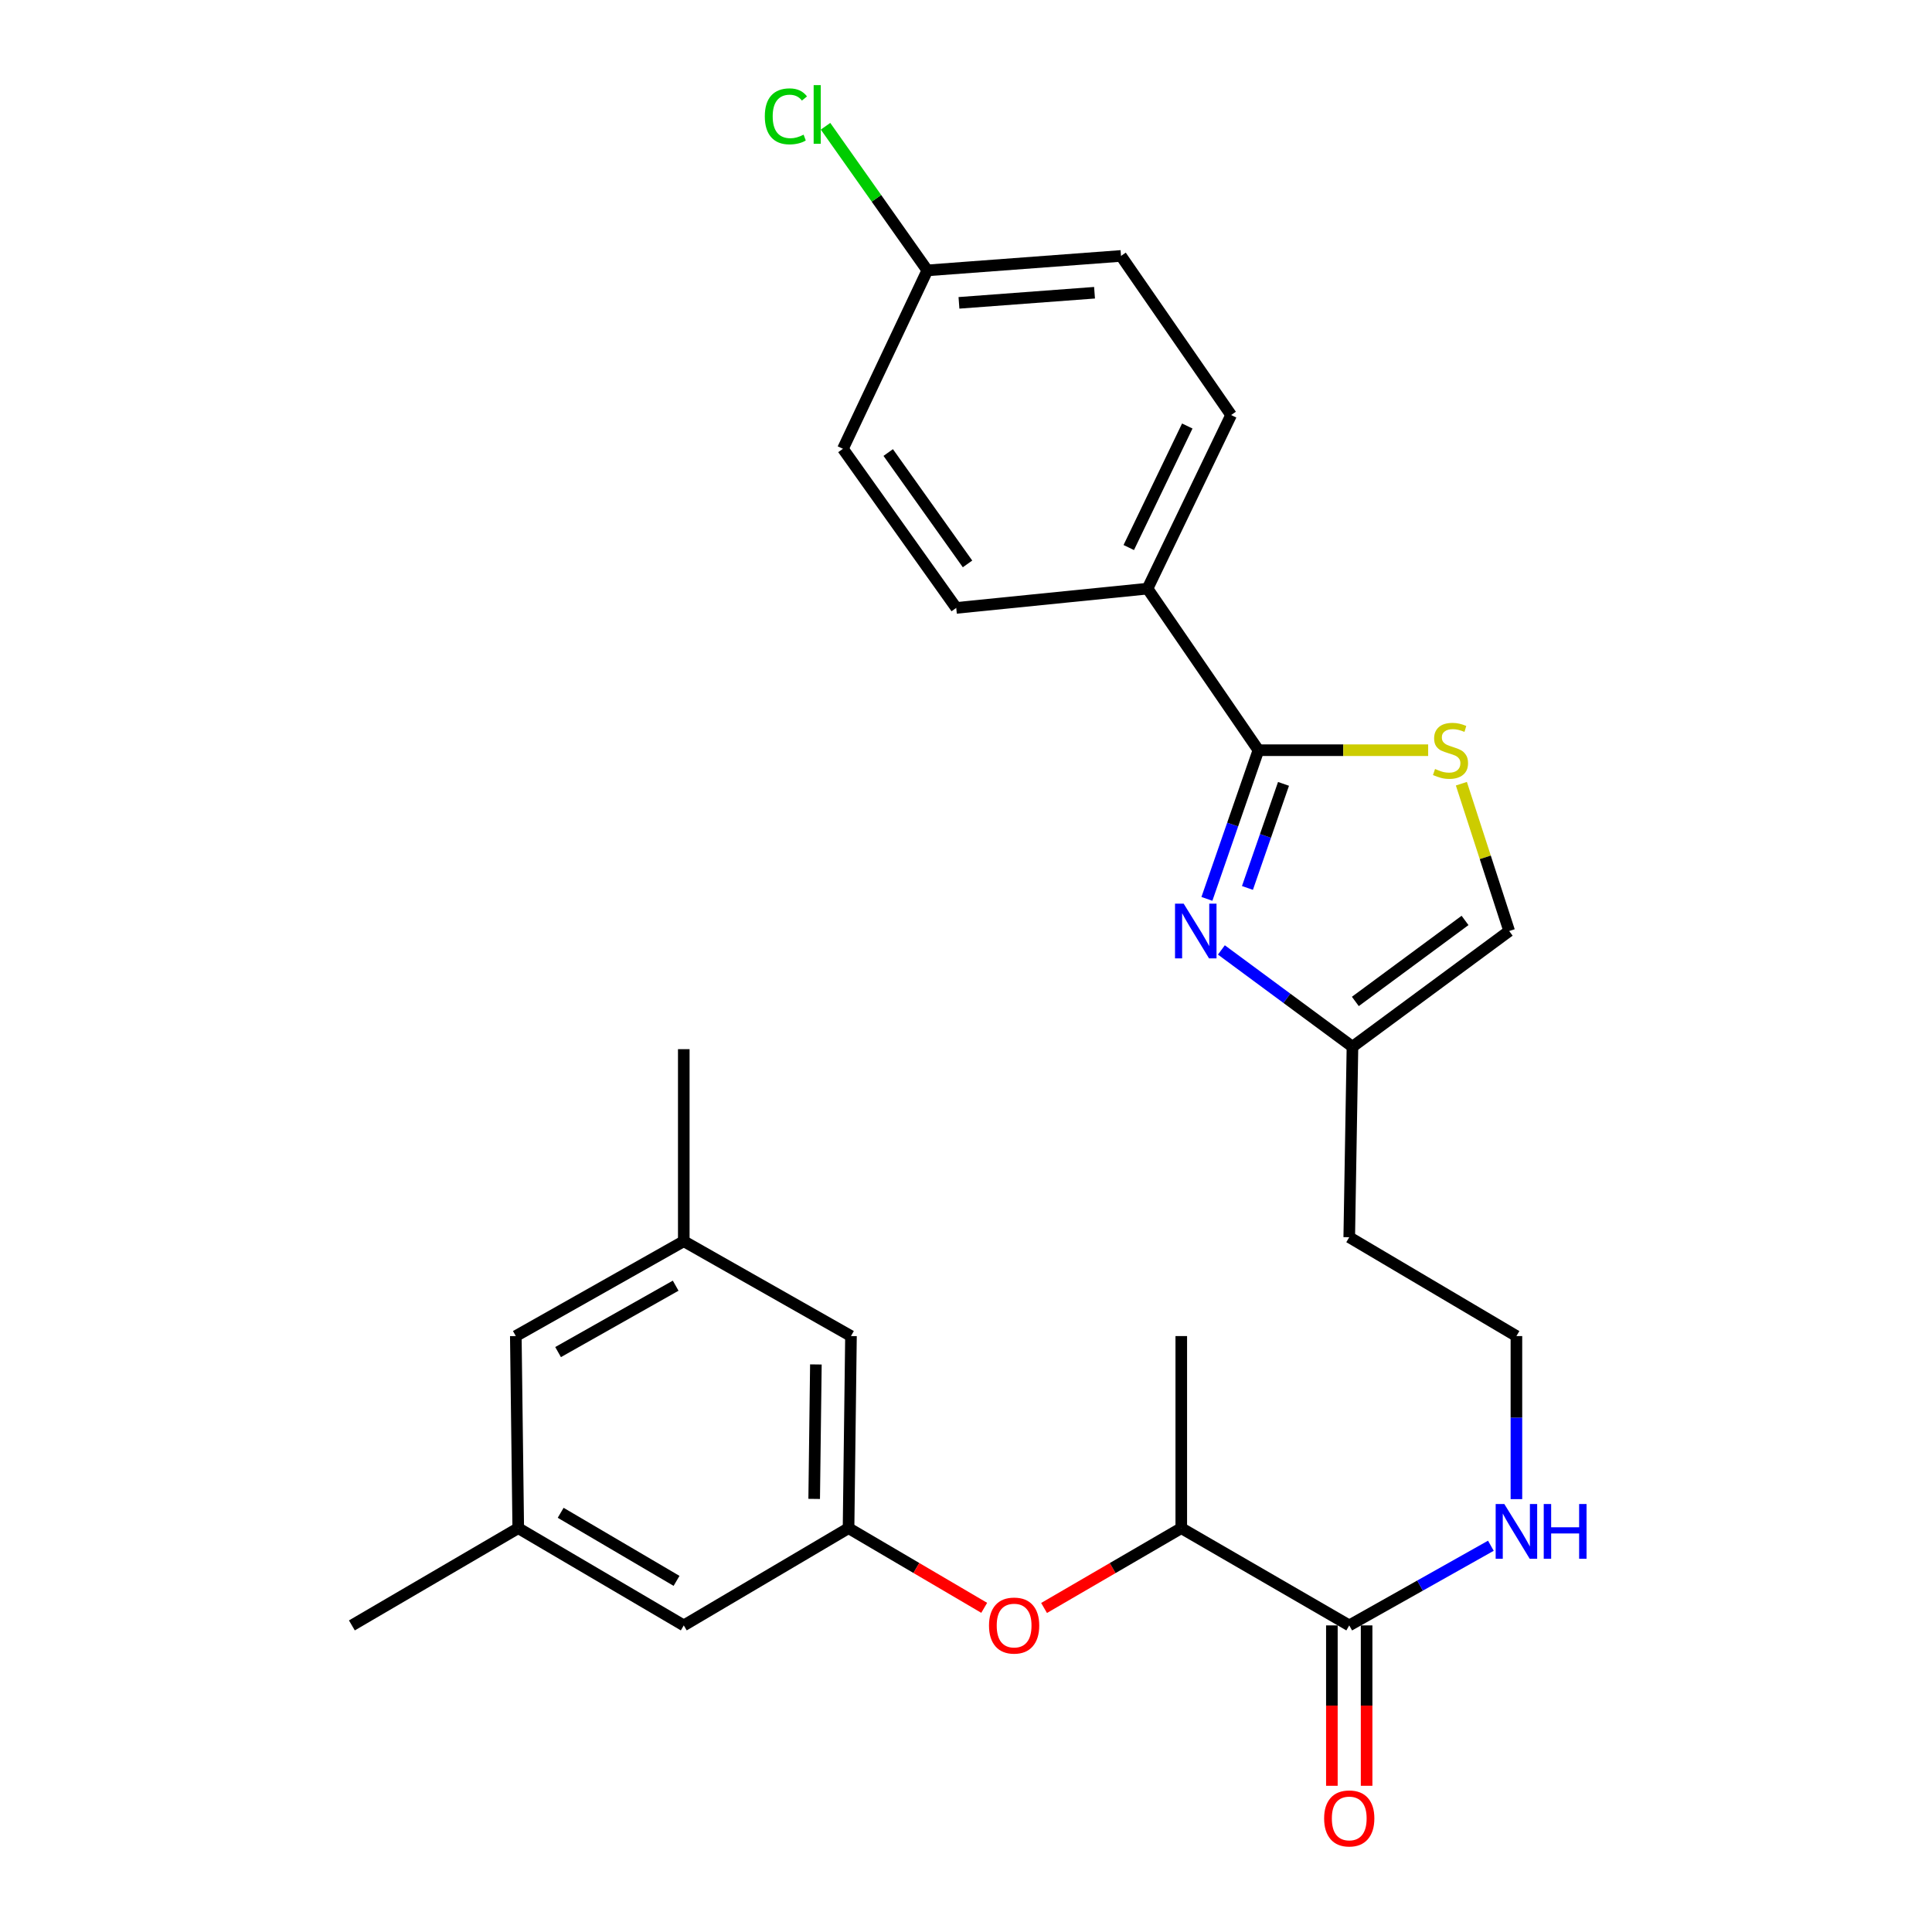 <?xml version='1.0' encoding='iso-8859-1'?>
<svg version='1.1' baseProfile='full'
              xmlns='http://www.w3.org/2000/svg'
                      xmlns:rdkit='http://www.rdkit.org/xml'
                      xmlns:xlink='http://www.w3.org/1999/xlink'
                  xml:space='preserve'
width='1000px' height='1000px' viewBox='0 0 1000 1000'>
<!-- END OF HEADER -->
<rect style='opacity:1.0;fill:#FFFFFF;stroke:none' width='1000' height='1000' x='0' y='0'> </rect>
<path class='bond-0' d='M 624.691,465.258 L 638.023,426.781' style='fill:none;fill-rule:evenodd;stroke:#0000FF;stroke-width:6px;stroke-linecap:butt;stroke-linejoin:miter;stroke-opacity:1' />
<path class='bond-0' d='M 638.023,426.781 L 651.356,388.303' style='fill:none;fill-rule:evenodd;stroke:#000000;stroke-width:6px;stroke-linecap:butt;stroke-linejoin:miter;stroke-opacity:1' />
<path class='bond-0' d='M 645.677,459.6 L 655.01,432.666' style='fill:none;fill-rule:evenodd;stroke:#0000FF;stroke-width:6px;stroke-linecap:butt;stroke-linejoin:miter;stroke-opacity:1' />
<path class='bond-0' d='M 655.01,432.666 L 664.342,405.732' style='fill:none;fill-rule:evenodd;stroke:#000000;stroke-width:6px;stroke-linecap:butt;stroke-linejoin:miter;stroke-opacity:1' />
<path class='bond-2' d='M 632.187,491.686 L 666.11,516.737' style='fill:none;fill-rule:evenodd;stroke:#0000FF;stroke-width:6px;stroke-linecap:butt;stroke-linejoin:miter;stroke-opacity:1' />
<path class='bond-2' d='M 666.11,516.737 L 700.033,541.788' style='fill:none;fill-rule:evenodd;stroke:#000000;stroke-width:6px;stroke-linecap:butt;stroke-linejoin:miter;stroke-opacity:1' />
<path class='bond-1' d='M 651.356,388.303 L 695.284,388.303' style='fill:none;fill-rule:evenodd;stroke:#000000;stroke-width:6px;stroke-linecap:butt;stroke-linejoin:miter;stroke-opacity:1' />
<path class='bond-1' d='M 695.284,388.303 L 739.213,388.303' style='fill:none;fill-rule:evenodd;stroke:#CCCC00;stroke-width:6px;stroke-linecap:butt;stroke-linejoin:miter;stroke-opacity:1' />
<path class='bond-6' d='M 651.356,388.303 L 593.949,304.68' style='fill:none;fill-rule:evenodd;stroke:#000000;stroke-width:6px;stroke-linecap:butt;stroke-linejoin:miter;stroke-opacity:1' />
<path class='bond-27' d='M 756.406,405.643 L 768.778,443.769' style='fill:none;fill-rule:evenodd;stroke:#CCCC00;stroke-width:6px;stroke-linecap:butt;stroke-linejoin:miter;stroke-opacity:1' />
<path class='bond-27' d='M 768.778,443.769 L 781.15,481.894' style='fill:none;fill-rule:evenodd;stroke:#000000;stroke-width:6px;stroke-linecap:butt;stroke-linejoin:miter;stroke-opacity:1' />
<path class='bond-4' d='M 700.033,541.788 L 781.15,481.894' style='fill:none;fill-rule:evenodd;stroke:#000000;stroke-width:6px;stroke-linecap:butt;stroke-linejoin:miter;stroke-opacity:1' />
<path class='bond-4' d='M 701.523,518.342 L 758.304,476.416' style='fill:none;fill-rule:evenodd;stroke:#000000;stroke-width:6px;stroke-linecap:butt;stroke-linejoin:miter;stroke-opacity:1' />
<path class='bond-18' d='M 700.033,541.788 L 698.366,640.382' style='fill:none;fill-rule:evenodd;stroke:#000000;stroke-width:6px;stroke-linecap:butt;stroke-linejoin:miter;stroke-opacity:1' />
<path class='bond-3' d='M 698.366,841.306 L 735.02,820.69' style='fill:none;fill-rule:evenodd;stroke:#000000;stroke-width:6px;stroke-linecap:butt;stroke-linejoin:miter;stroke-opacity:1' />
<path class='bond-3' d='M 735.02,820.69 L 771.673,800.075' style='fill:none;fill-rule:evenodd;stroke:#0000FF;stroke-width:6px;stroke-linecap:butt;stroke-linejoin:miter;stroke-opacity:1' />
<path class='bond-8' d='M 698.366,841.306 L 611.426,790.97' style='fill:none;fill-rule:evenodd;stroke:#000000;stroke-width:6px;stroke-linecap:butt;stroke-linejoin:miter;stroke-opacity:1' />
<path class='bond-9' d='M 689.377,841.306 L 689.377,882.815' style='fill:none;fill-rule:evenodd;stroke:#000000;stroke-width:6px;stroke-linecap:butt;stroke-linejoin:miter;stroke-opacity:1' />
<path class='bond-9' d='M 689.377,882.815 L 689.377,924.323' style='fill:none;fill-rule:evenodd;stroke:#FF0000;stroke-width:6px;stroke-linecap:butt;stroke-linejoin:miter;stroke-opacity:1' />
<path class='bond-9' d='M 707.354,841.306 L 707.354,882.815' style='fill:none;fill-rule:evenodd;stroke:#000000;stroke-width:6px;stroke-linecap:butt;stroke-linejoin:miter;stroke-opacity:1' />
<path class='bond-9' d='M 707.354,882.815 L 707.354,924.323' style='fill:none;fill-rule:evenodd;stroke:#FF0000;stroke-width:6px;stroke-linecap:butt;stroke-linejoin:miter;stroke-opacity:1' />
<path class='bond-5' d='M 439.206,790.97 L 474.314,811.591' style='fill:none;fill-rule:evenodd;stroke:#000000;stroke-width:6px;stroke-linecap:butt;stroke-linejoin:miter;stroke-opacity:1' />
<path class='bond-5' d='M 474.314,811.591 L 509.422,832.211' style='fill:none;fill-rule:evenodd;stroke:#FF0000;stroke-width:6px;stroke-linecap:butt;stroke-linejoin:miter;stroke-opacity:1' />
<path class='bond-15' d='M 439.206,790.97 L 353.924,841.306' style='fill:none;fill-rule:evenodd;stroke:#000000;stroke-width:6px;stroke-linecap:butt;stroke-linejoin:miter;stroke-opacity:1' />
<path class='bond-16' d='M 439.206,790.97 L 440.464,691.547' style='fill:none;fill-rule:evenodd;stroke:#000000;stroke-width:6px;stroke-linecap:butt;stroke-linejoin:miter;stroke-opacity:1' />
<path class='bond-16' d='M 421.419,775.829 L 422.3,706.233' style='fill:none;fill-rule:evenodd;stroke:#000000;stroke-width:6px;stroke-linecap:butt;stroke-linejoin:miter;stroke-opacity:1' />
<path class='bond-13' d='M 593.949,304.68 L 637.224,214.824' style='fill:none;fill-rule:evenodd;stroke:#000000;stroke-width:6px;stroke-linecap:butt;stroke-linejoin:miter;stroke-opacity:1' />
<path class='bond-13' d='M 584.243,283.401 L 614.536,220.502' style='fill:none;fill-rule:evenodd;stroke:#000000;stroke-width:6px;stroke-linecap:butt;stroke-linejoin:miter;stroke-opacity:1' />
<path class='bond-14' d='M 593.949,304.68 L 494.945,314.657' style='fill:none;fill-rule:evenodd;stroke:#000000;stroke-width:6px;stroke-linecap:butt;stroke-linejoin:miter;stroke-opacity:1' />
<path class='bond-7' d='M 540.409,832.287 L 575.918,811.629' style='fill:none;fill-rule:evenodd;stroke:#FF0000;stroke-width:6px;stroke-linecap:butt;stroke-linejoin:miter;stroke-opacity:1' />
<path class='bond-7' d='M 575.918,811.629 L 611.426,790.97' style='fill:none;fill-rule:evenodd;stroke:#000000;stroke-width:6px;stroke-linecap:butt;stroke-linejoin:miter;stroke-opacity:1' />
<path class='bond-24' d='M 611.426,790.97 L 611.426,691.547' style='fill:none;fill-rule:evenodd;stroke:#000000;stroke-width:6px;stroke-linecap:butt;stroke-linejoin:miter;stroke-opacity:1' />
<path class='bond-10' d='M 784.895,775.951 L 784.895,733.749' style='fill:none;fill-rule:evenodd;stroke:#0000FF;stroke-width:6px;stroke-linecap:butt;stroke-linejoin:miter;stroke-opacity:1' />
<path class='bond-10' d='M 784.895,733.749 L 784.895,691.547' style='fill:none;fill-rule:evenodd;stroke:#000000;stroke-width:6px;stroke-linecap:butt;stroke-linejoin:miter;stroke-opacity:1' />
<path class='bond-11' d='M 268.244,790.97 L 353.924,841.306' style='fill:none;fill-rule:evenodd;stroke:#000000;stroke-width:6px;stroke-linecap:butt;stroke-linejoin:miter;stroke-opacity:1' />
<path class='bond-11' d='M 290.202,783.02 L 350.178,818.256' style='fill:none;fill-rule:evenodd;stroke:#000000;stroke-width:6px;stroke-linecap:butt;stroke-linejoin:miter;stroke-opacity:1' />
<path class='bond-26' d='M 268.244,790.97 L 182.133,841.306' style='fill:none;fill-rule:evenodd;stroke:#000000;stroke-width:6px;stroke-linecap:butt;stroke-linejoin:miter;stroke-opacity:1' />
<path class='bond-29' d='M 268.244,790.97 L 266.985,691.547' style='fill:none;fill-rule:evenodd;stroke:#000000;stroke-width:6px;stroke-linecap:butt;stroke-linejoin:miter;stroke-opacity:1' />
<path class='bond-12' d='M 353.924,642.449 L 440.464,691.547' style='fill:none;fill-rule:evenodd;stroke:#000000;stroke-width:6px;stroke-linecap:butt;stroke-linejoin:miter;stroke-opacity:1' />
<path class='bond-17' d='M 353.924,642.449 L 266.985,691.547' style='fill:none;fill-rule:evenodd;stroke:#000000;stroke-width:6px;stroke-linecap:butt;stroke-linejoin:miter;stroke-opacity:1' />
<path class='bond-17' d='M 349.724,665.468 L 288.866,699.836' style='fill:none;fill-rule:evenodd;stroke:#000000;stroke-width:6px;stroke-linecap:butt;stroke-linejoin:miter;stroke-opacity:1' />
<path class='bond-25' d='M 353.924,642.449 L 353.924,543.046' style='fill:none;fill-rule:evenodd;stroke:#000000;stroke-width:6px;stroke-linecap:butt;stroke-linejoin:miter;stroke-opacity:1' />
<path class='bond-22' d='M 637.224,214.824 L 580.226,132.469' style='fill:none;fill-rule:evenodd;stroke:#000000;stroke-width:6px;stroke-linecap:butt;stroke-linejoin:miter;stroke-opacity:1' />
<path class='bond-21' d='M 494.945,314.657 L 436.3,232.302' style='fill:none;fill-rule:evenodd;stroke:#000000;stroke-width:6px;stroke-linecap:butt;stroke-linejoin:miter;stroke-opacity:1' />
<path class='bond-21' d='M 500.792,291.876 L 459.74,234.228' style='fill:none;fill-rule:evenodd;stroke:#000000;stroke-width:6px;stroke-linecap:butt;stroke-linejoin:miter;stroke-opacity:1' />
<path class='bond-20' d='M 698.366,640.382 L 784.895,691.547' style='fill:none;fill-rule:evenodd;stroke:#000000;stroke-width:6px;stroke-linecap:butt;stroke-linejoin:miter;stroke-opacity:1' />
<path class='bond-19' d='M 479.984,139.95 L 436.3,232.302' style='fill:none;fill-rule:evenodd;stroke:#000000;stroke-width:6px;stroke-linecap:butt;stroke-linejoin:miter;stroke-opacity:1' />
<path class='bond-23' d='M 479.984,139.95 L 453.64,102.648' style='fill:none;fill-rule:evenodd;stroke:#000000;stroke-width:6px;stroke-linecap:butt;stroke-linejoin:miter;stroke-opacity:1' />
<path class='bond-23' d='M 453.64,102.648 L 427.297,65.346' style='fill:none;fill-rule:evenodd;stroke:#00CC00;stroke-width:6px;stroke-linecap:butt;stroke-linejoin:miter;stroke-opacity:1' />
<path class='bond-28' d='M 479.984,139.95 L 580.226,132.469' style='fill:none;fill-rule:evenodd;stroke:#000000;stroke-width:6px;stroke-linecap:butt;stroke-linejoin:miter;stroke-opacity:1' />
<path class='bond-28' d='M 496.358,156.755 L 566.528,151.519' style='fill:none;fill-rule:evenodd;stroke:#000000;stroke-width:6px;stroke-linecap:butt;stroke-linejoin:miter;stroke-opacity:1' />
<path  class='atom-0' d='M 612.667 467.734
L 621.947 482.734
Q 622.867 484.214, 624.347 486.894
Q 625.827 489.574, 625.907 489.734
L 625.907 467.734
L 629.667 467.734
L 629.667 496.054
L 625.787 496.054
L 615.827 479.654
Q 614.667 477.734, 613.427 475.534
Q 612.227 473.334, 611.867 472.654
L 611.867 496.054
L 608.187 496.054
L 608.187 467.734
L 612.667 467.734
' fill='#0000FF'/>
<path  class='atom-2' d='M 742.779 398.023
Q 743.099 398.143, 744.419 398.703
Q 745.739 399.263, 747.179 399.623
Q 748.659 399.943, 750.099 399.943
Q 752.779 399.943, 754.339 398.663
Q 755.899 397.343, 755.899 395.063
Q 755.899 393.503, 755.099 392.543
Q 754.339 391.583, 753.139 391.063
Q 751.939 390.543, 749.939 389.943
Q 747.419 389.183, 745.899 388.463
Q 744.419 387.743, 743.339 386.223
Q 742.299 384.703, 742.299 382.143
Q 742.299 378.583, 744.699 376.383
Q 747.139 374.183, 751.939 374.183
Q 755.219 374.183, 758.939 375.743
L 758.019 378.823
Q 754.619 377.423, 752.059 377.423
Q 749.299 377.423, 747.779 378.583
Q 746.259 379.703, 746.299 381.663
Q 746.299 383.183, 747.059 384.103
Q 747.859 385.023, 748.979 385.543
Q 750.139 386.063, 752.059 386.663
Q 754.619 387.463, 756.139 388.263
Q 757.659 389.063, 758.739 390.703
Q 759.859 392.303, 759.859 395.063
Q 759.859 398.983, 757.219 401.103
Q 754.619 403.183, 750.259 403.183
Q 747.739 403.183, 745.819 402.623
Q 743.939 402.103, 741.699 401.183
L 742.779 398.023
' fill='#CCCC00'/>
<path  class='atom-8' d='M 511.907 841.386
Q 511.907 834.586, 515.267 830.786
Q 518.627 826.986, 524.907 826.986
Q 531.187 826.986, 534.547 830.786
Q 537.907 834.586, 537.907 841.386
Q 537.907 848.266, 534.507 852.186
Q 531.107 856.066, 524.907 856.066
Q 518.667 856.066, 515.267 852.186
Q 511.907 848.306, 511.907 841.386
M 524.907 852.866
Q 529.227 852.866, 531.547 849.986
Q 533.907 847.066, 533.907 841.386
Q 533.907 835.826, 531.547 833.026
Q 529.227 830.186, 524.907 830.186
Q 520.587 830.186, 518.227 832.986
Q 515.907 835.786, 515.907 841.386
Q 515.907 847.106, 518.227 849.986
Q 520.587 852.866, 524.907 852.866
' fill='#FF0000'/>
<path  class='atom-10' d='M 685.366 941.219
Q 685.366 934.419, 688.726 930.619
Q 692.086 926.819, 698.366 926.819
Q 704.646 926.819, 708.006 930.619
Q 711.366 934.419, 711.366 941.219
Q 711.366 948.099, 707.966 952.019
Q 704.566 955.899, 698.366 955.899
Q 692.126 955.899, 688.726 952.019
Q 685.366 948.139, 685.366 941.219
M 698.366 952.699
Q 702.686 952.699, 705.006 949.819
Q 707.366 946.899, 707.366 941.219
Q 707.366 935.659, 705.006 932.859
Q 702.686 930.019, 698.366 930.019
Q 694.046 930.019, 691.686 932.819
Q 689.366 935.619, 689.366 941.219
Q 689.366 946.939, 691.686 949.819
Q 694.046 952.699, 698.366 952.699
' fill='#FF0000'/>
<path  class='atom-11' d='M 778.635 778.478
L 787.915 793.478
Q 788.835 794.958, 790.315 797.638
Q 791.795 800.318, 791.875 800.478
L 791.875 778.478
L 795.635 778.478
L 795.635 806.798
L 791.755 806.798
L 781.795 790.398
Q 780.635 788.478, 779.395 786.278
Q 778.195 784.078, 777.835 783.398
L 777.835 806.798
L 774.155 806.798
L 774.155 778.478
L 778.635 778.478
' fill='#0000FF'/>
<path  class='atom-11' d='M 799.035 778.478
L 802.875 778.478
L 802.875 790.518
L 817.355 790.518
L 817.355 778.478
L 821.195 778.478
L 821.195 806.798
L 817.355 806.798
L 817.355 793.718
L 802.875 793.718
L 802.875 806.798
L 799.035 806.798
L 799.035 778.478
' fill='#0000FF'/>
<path  class='atom-24' d='M 395.866 60.222
Q 395.866 53.182, 399.146 49.502
Q 402.466 45.782, 408.746 45.782
Q 414.586 45.782, 417.706 49.903
L 415.066 52.062
Q 412.786 49.062, 408.746 49.062
Q 404.466 49.062, 402.186 51.943
Q 399.946 54.782, 399.946 60.222
Q 399.946 65.823, 402.266 68.703
Q 404.626 71.582, 409.186 71.582
Q 412.306 71.582, 415.946 69.703
L 417.066 72.703
Q 415.586 73.662, 413.346 74.222
Q 411.106 74.782, 408.626 74.782
Q 402.466 74.782, 399.146 71.022
Q 395.866 67.263, 395.866 60.222
' fill='#00CC00'/>
<path  class='atom-24' d='M 421.146 44.062
L 424.826 44.062
L 424.826 74.422
L 421.146 74.422
L 421.146 44.062
' fill='#00CC00'/>
</svg>
